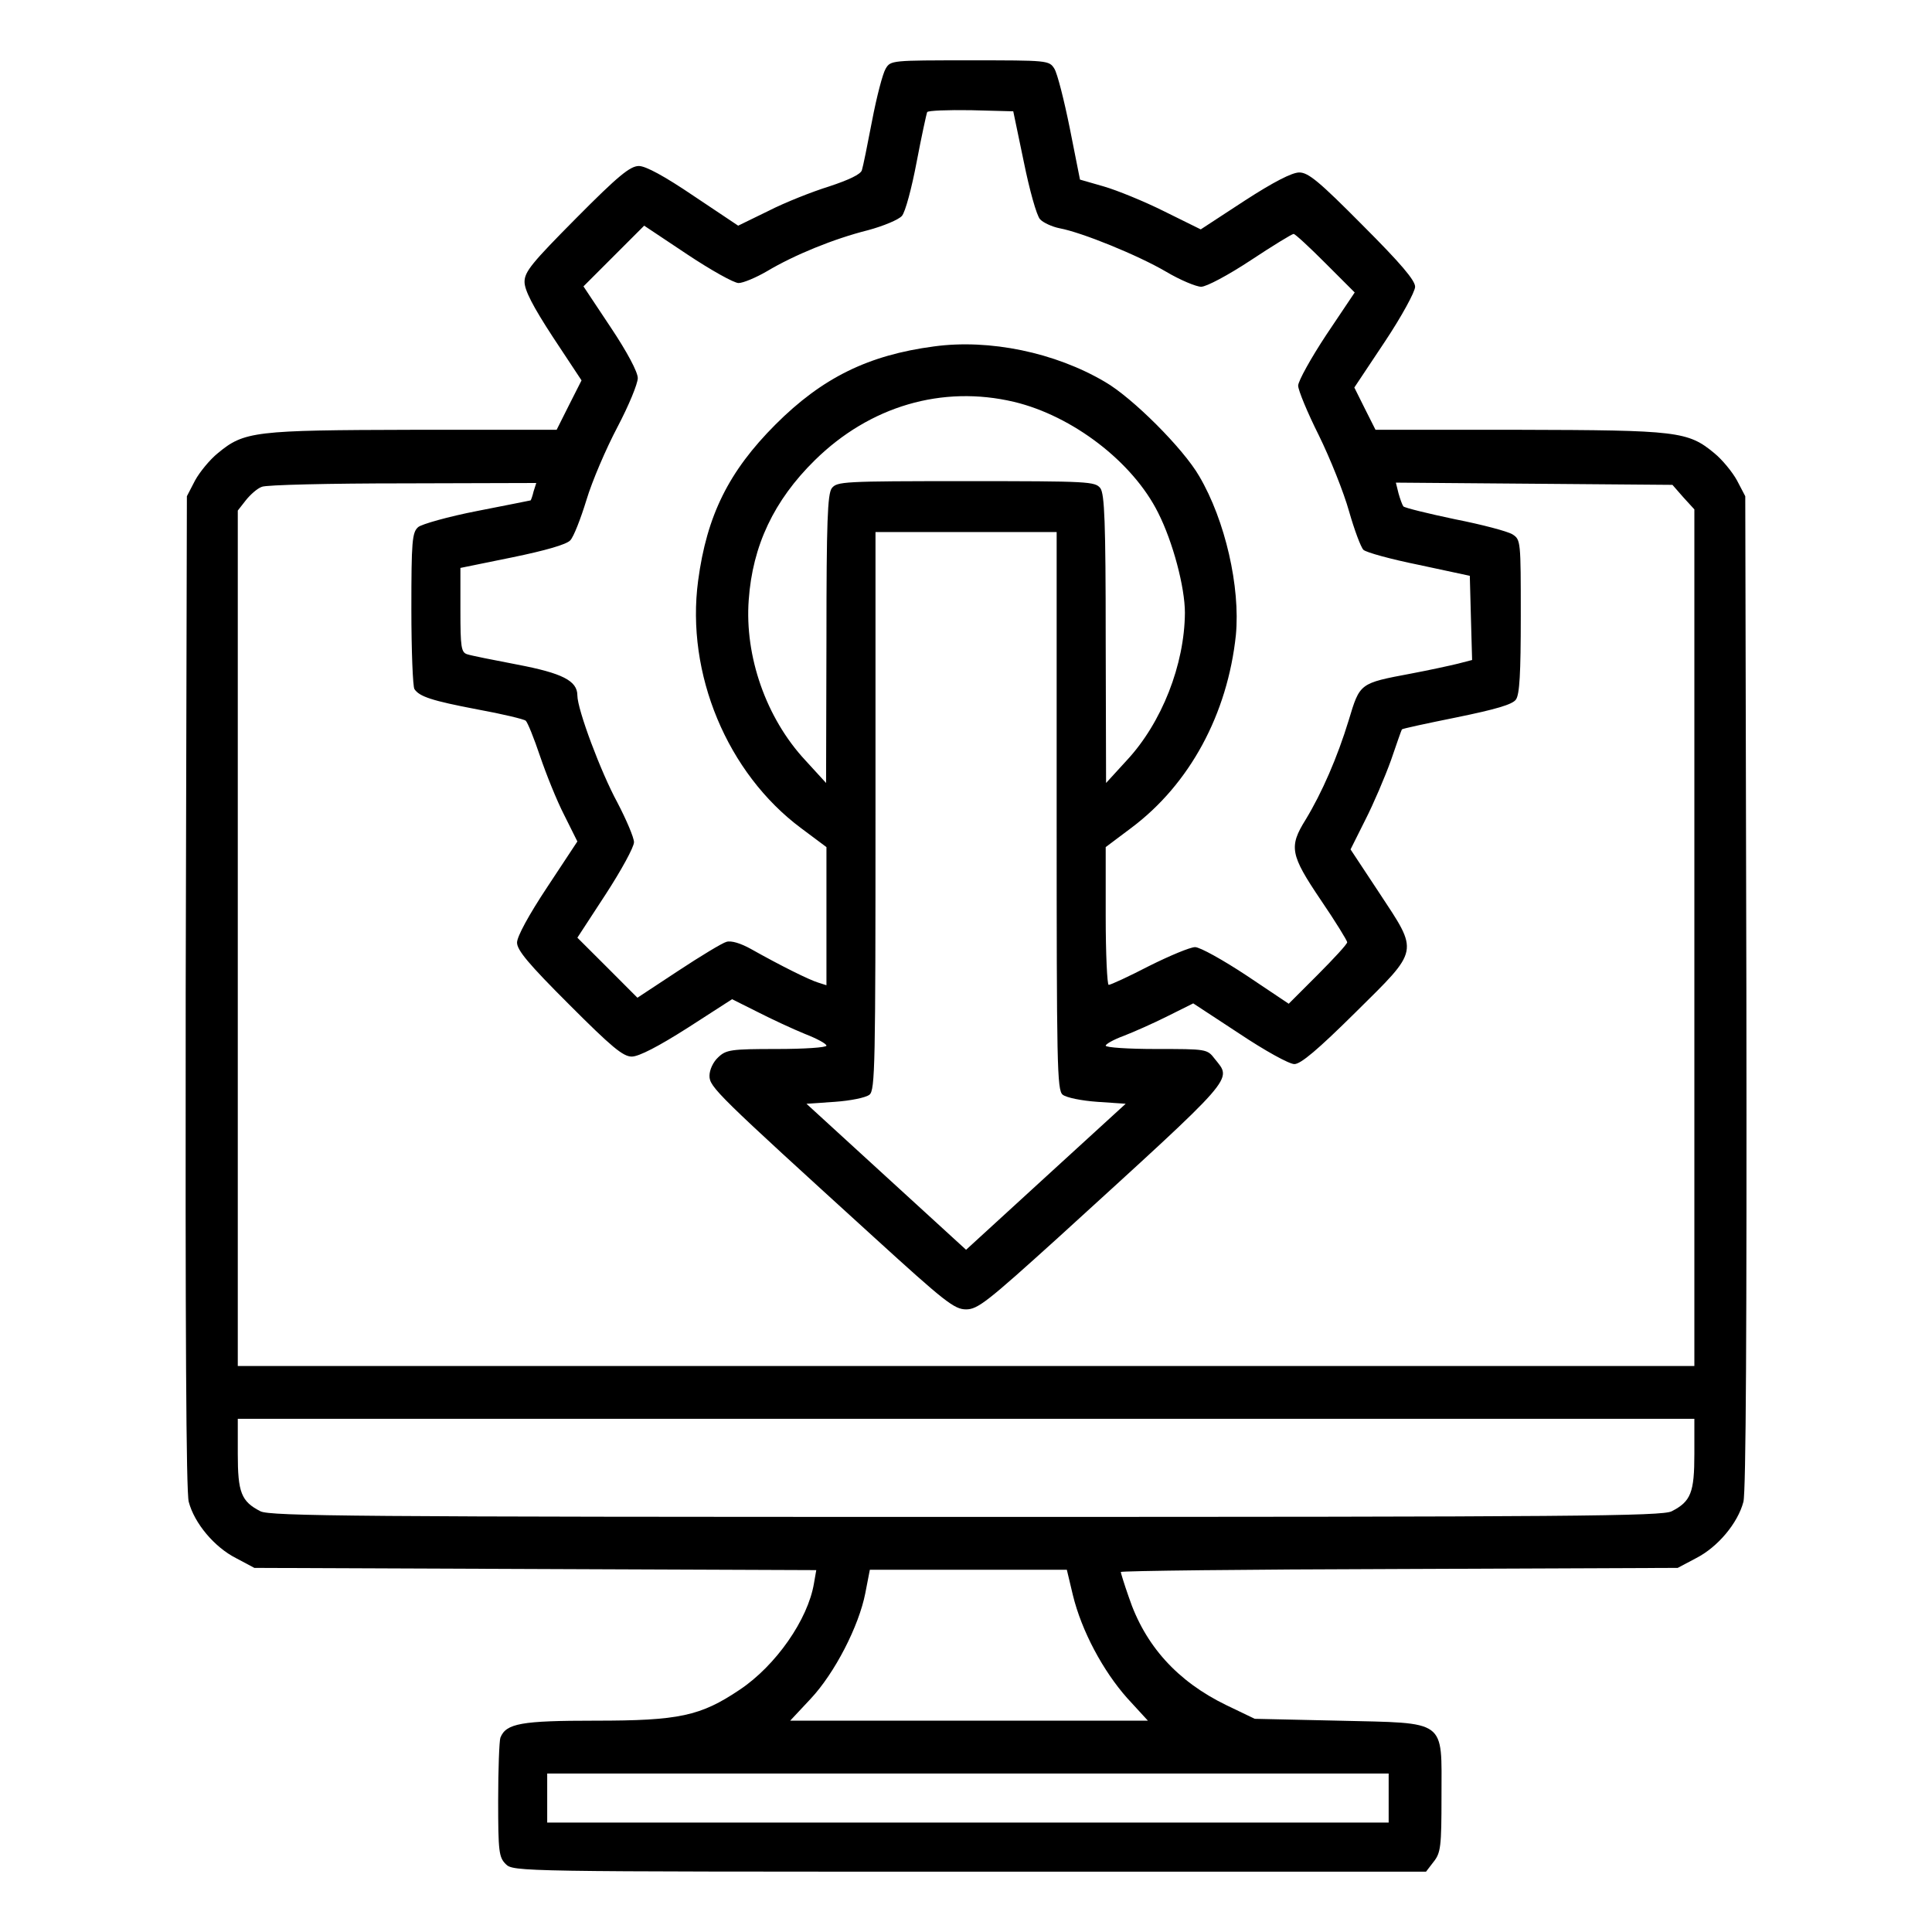 <svg width="26" height="26" viewBox="0 0 26 26" fill="none" xmlns="http://www.w3.org/2000/svg">
<path d="M11.919 0.924C11.879 0.99 11.797 1.305 11.736 1.625C11.675 1.945 11.614 2.245 11.599 2.29C11.584 2.346 11.421 2.422 11.158 2.509C10.929 2.58 10.558 2.727 10.34 2.839L9.934 3.037L9.334 2.636C8.943 2.371 8.69 2.234 8.598 2.234C8.481 2.234 8.319 2.366 7.755 2.935C7.161 3.534 7.059 3.656 7.059 3.793C7.059 3.905 7.171 4.123 7.44 4.535L7.826 5.119L7.659 5.449L7.491 5.784H5.556C3.423 5.789 3.286 5.804 2.931 6.099C2.824 6.185 2.687 6.353 2.626 6.464L2.515 6.678L2.499 13.345C2.494 17.855 2.504 20.079 2.54 20.211C2.616 20.5 2.885 20.82 3.175 20.968L3.423 21.1L7.202 21.115L10.985 21.13L10.954 21.308C10.873 21.795 10.441 22.415 9.954 22.74C9.426 23.095 9.136 23.156 8.014 23.156C7.014 23.156 6.811 23.192 6.734 23.385C6.719 23.43 6.704 23.811 6.704 24.228C6.704 24.918 6.714 24.994 6.806 25.086C6.907 25.188 6.973 25.188 13.046 25.188H19.191L19.293 25.055C19.389 24.934 19.399 24.852 19.399 24.172C19.399 23.126 19.486 23.192 18.013 23.156L16.886 23.131L16.505 22.948C15.845 22.628 15.408 22.146 15.19 21.491C15.129 21.318 15.083 21.166 15.083 21.155C15.083 21.14 16.769 21.12 18.831 21.115L22.578 21.1L22.827 20.968C23.116 20.82 23.386 20.5 23.462 20.211C23.497 20.079 23.508 17.855 23.502 13.345L23.487 6.678L23.375 6.464C23.314 6.353 23.177 6.185 23.071 6.099C22.715 5.804 22.578 5.789 20.445 5.784H18.511L18.368 5.5L18.226 5.215L18.638 4.596C18.861 4.261 19.044 3.925 19.044 3.859C19.044 3.773 18.851 3.545 18.338 3.032C17.754 2.443 17.607 2.321 17.485 2.321C17.388 2.321 17.14 2.448 16.748 2.702L16.159 3.087L15.667 2.844C15.393 2.707 15.027 2.559 14.854 2.509L14.534 2.417L14.397 1.727C14.321 1.351 14.23 0.99 14.189 0.924C14.118 0.812 14.098 0.812 13.052 0.812C12 0.812 11.985 0.812 11.919 0.924ZM13.778 2.179C13.854 2.554 13.95 2.9 13.996 2.95C14.037 2.996 14.159 3.052 14.26 3.072C14.56 3.128 15.311 3.433 15.692 3.656C15.88 3.768 16.099 3.859 16.165 3.859C16.236 3.859 16.53 3.702 16.83 3.504C17.129 3.306 17.388 3.148 17.409 3.148C17.429 3.148 17.622 3.326 17.84 3.545L18.231 3.936L17.85 4.504C17.642 4.819 17.47 5.129 17.47 5.19C17.47 5.251 17.596 5.555 17.749 5.86C17.901 6.17 18.084 6.627 18.155 6.881C18.226 7.13 18.313 7.363 18.348 7.399C18.384 7.434 18.719 7.526 19.095 7.602L19.78 7.749L19.795 8.313L19.811 8.882L19.618 8.932C19.511 8.958 19.232 9.019 18.993 9.064C18.292 9.196 18.302 9.191 18.15 9.694C17.998 10.192 17.79 10.669 17.571 11.03C17.343 11.395 17.363 11.502 17.774 12.111C17.972 12.401 18.13 12.66 18.13 12.68C18.13 12.706 17.952 12.898 17.734 13.117L17.343 13.508L16.774 13.127C16.459 12.919 16.149 12.746 16.083 12.746C16.017 12.746 15.738 12.863 15.464 13C15.19 13.142 14.946 13.254 14.92 13.254C14.9 13.254 14.88 12.838 14.88 12.325V11.4L15.225 11.141C16.012 10.552 16.52 9.608 16.632 8.546C16.693 7.902 16.489 7.003 16.139 6.409C15.926 6.038 15.24 5.352 14.87 5.139C14.199 4.743 13.316 4.56 12.569 4.662C11.686 4.779 11.066 5.083 10.436 5.713C9.807 6.343 9.512 6.937 9.395 7.815C9.228 9.064 9.786 10.405 10.782 11.146L11.122 11.4V12.33V13.259L11.01 13.223C10.893 13.188 10.513 13 10.106 12.771C9.969 12.695 9.842 12.655 9.776 12.675C9.72 12.69 9.426 12.868 9.126 13.066L8.578 13.427L8.172 13.02L7.77 12.619L8.151 12.035C8.359 11.715 8.532 11.4 8.532 11.334C8.532 11.273 8.431 11.035 8.309 10.801C8.085 10.39 7.77 9.547 7.77 9.359C7.77 9.161 7.567 9.059 6.958 8.943C6.638 8.882 6.333 8.821 6.288 8.805C6.206 8.78 6.196 8.709 6.196 8.211V7.643L6.897 7.5C7.339 7.409 7.623 7.328 7.674 7.272C7.72 7.226 7.816 6.977 7.892 6.729C7.968 6.475 8.156 6.038 8.309 5.748C8.461 5.459 8.583 5.164 8.583 5.088C8.583 5.007 8.441 4.738 8.217 4.403L7.852 3.854L8.263 3.443L8.669 3.037L9.248 3.423C9.568 3.636 9.878 3.809 9.939 3.809C10 3.809 10.172 3.737 10.32 3.651C10.685 3.433 11.218 3.214 11.681 3.098C11.889 3.042 12.097 2.955 12.138 2.905C12.183 2.854 12.27 2.529 12.336 2.179C12.402 1.833 12.468 1.529 12.478 1.508C12.493 1.488 12.757 1.478 13.067 1.483L13.636 1.498L13.778 2.179ZM13.646 5.408C14.433 5.596 15.245 6.216 15.586 6.901C15.784 7.292 15.946 7.902 15.946 8.247C15.941 8.943 15.636 9.725 15.164 10.232L14.885 10.537L14.88 8.602C14.88 7.018 14.864 6.652 14.809 6.571C14.738 6.48 14.661 6.475 13.001 6.475C11.34 6.475 11.264 6.48 11.193 6.571C11.137 6.652 11.122 7.018 11.122 8.602L11.117 10.537L10.838 10.232C10.309 9.664 10.02 8.831 10.076 8.074C10.127 7.343 10.416 6.734 10.964 6.195C11.706 5.464 12.681 5.18 13.646 5.408ZM7.181 6.612C7.166 6.678 7.146 6.729 7.141 6.734C7.141 6.734 6.816 6.8 6.425 6.876C6.034 6.952 5.673 7.054 5.627 7.094C5.546 7.165 5.536 7.287 5.536 8.196C5.536 8.76 5.556 9.242 5.577 9.273C5.643 9.374 5.81 9.43 6.425 9.547C6.76 9.608 7.054 9.679 7.075 9.699C7.1 9.72 7.186 9.933 7.268 10.177C7.349 10.415 7.491 10.771 7.593 10.969L7.77 11.324L7.364 11.939C7.115 12.315 6.958 12.604 6.958 12.685C6.958 12.787 7.115 12.975 7.659 13.518C8.232 14.092 8.385 14.219 8.502 14.219C8.598 14.219 8.862 14.082 9.253 13.833L9.852 13.447L10.198 13.62C10.386 13.716 10.67 13.848 10.832 13.914C10.99 13.975 11.122 14.046 11.122 14.072C11.122 14.097 10.822 14.117 10.452 14.117C9.837 14.117 9.771 14.127 9.665 14.229C9.598 14.29 9.548 14.396 9.548 14.478C9.548 14.63 9.649 14.727 11.757 16.646C12.716 17.52 12.843 17.621 13.001 17.621C13.158 17.621 13.285 17.52 14.245 16.651C16.667 14.442 16.581 14.544 16.347 14.249C16.246 14.117 16.236 14.117 15.56 14.117C15.184 14.117 14.88 14.097 14.88 14.072C14.88 14.051 14.986 13.99 15.123 13.94C15.255 13.889 15.52 13.772 15.713 13.675L16.058 13.503L16.677 13.909C17.018 14.137 17.348 14.32 17.419 14.32C17.505 14.32 17.734 14.127 18.241 13.625C19.11 12.766 19.095 12.827 18.561 12.015L18.175 11.431L18.373 11.035C18.485 10.816 18.638 10.456 18.719 10.232C18.795 10.009 18.861 9.821 18.866 9.816C18.871 9.806 19.201 9.735 19.602 9.654C20.125 9.547 20.354 9.481 20.4 9.415C20.45 9.349 20.466 9.064 20.466 8.293C20.466 7.282 20.466 7.262 20.354 7.191C20.288 7.15 19.943 7.059 19.577 6.987C19.216 6.911 18.907 6.835 18.886 6.815C18.871 6.795 18.841 6.713 18.82 6.637L18.785 6.495L20.648 6.51L22.507 6.525L22.654 6.693L22.802 6.855V12.619V18.383H13.001H3.2V12.624V6.871L3.307 6.734C3.368 6.657 3.464 6.571 3.525 6.551C3.581 6.525 4.439 6.505 5.424 6.505L7.217 6.5L7.181 6.612ZM14.22 10.913C14.22 14.335 14.225 14.671 14.301 14.732C14.352 14.772 14.555 14.813 14.768 14.828L15.149 14.854L14.077 15.834L13.001 16.819L11.924 15.834L10.853 14.854L11.234 14.828C11.447 14.813 11.65 14.772 11.701 14.732C11.777 14.671 11.782 14.335 11.782 10.913V7.16H13.001H14.22V10.913ZM22.802 19.566C22.802 20.084 22.756 20.206 22.497 20.338C22.37 20.404 21.197 20.414 13.001 20.414C4.805 20.414 3.632 20.404 3.505 20.338C3.246 20.206 3.2 20.084 3.2 19.566V19.094H13.001H22.802V19.566ZM14.438 21.465C14.555 21.948 14.844 22.486 15.169 22.852L15.448 23.156H13.041H10.634L10.909 22.862C11.234 22.516 11.559 21.882 11.645 21.44L11.706 21.125H13.031H14.357L14.438 21.465ZM18.688 24.197V24.527H13.026H7.364V24.197V23.867H13.026H18.688V24.197Z" fill="black"/>
</svg>
